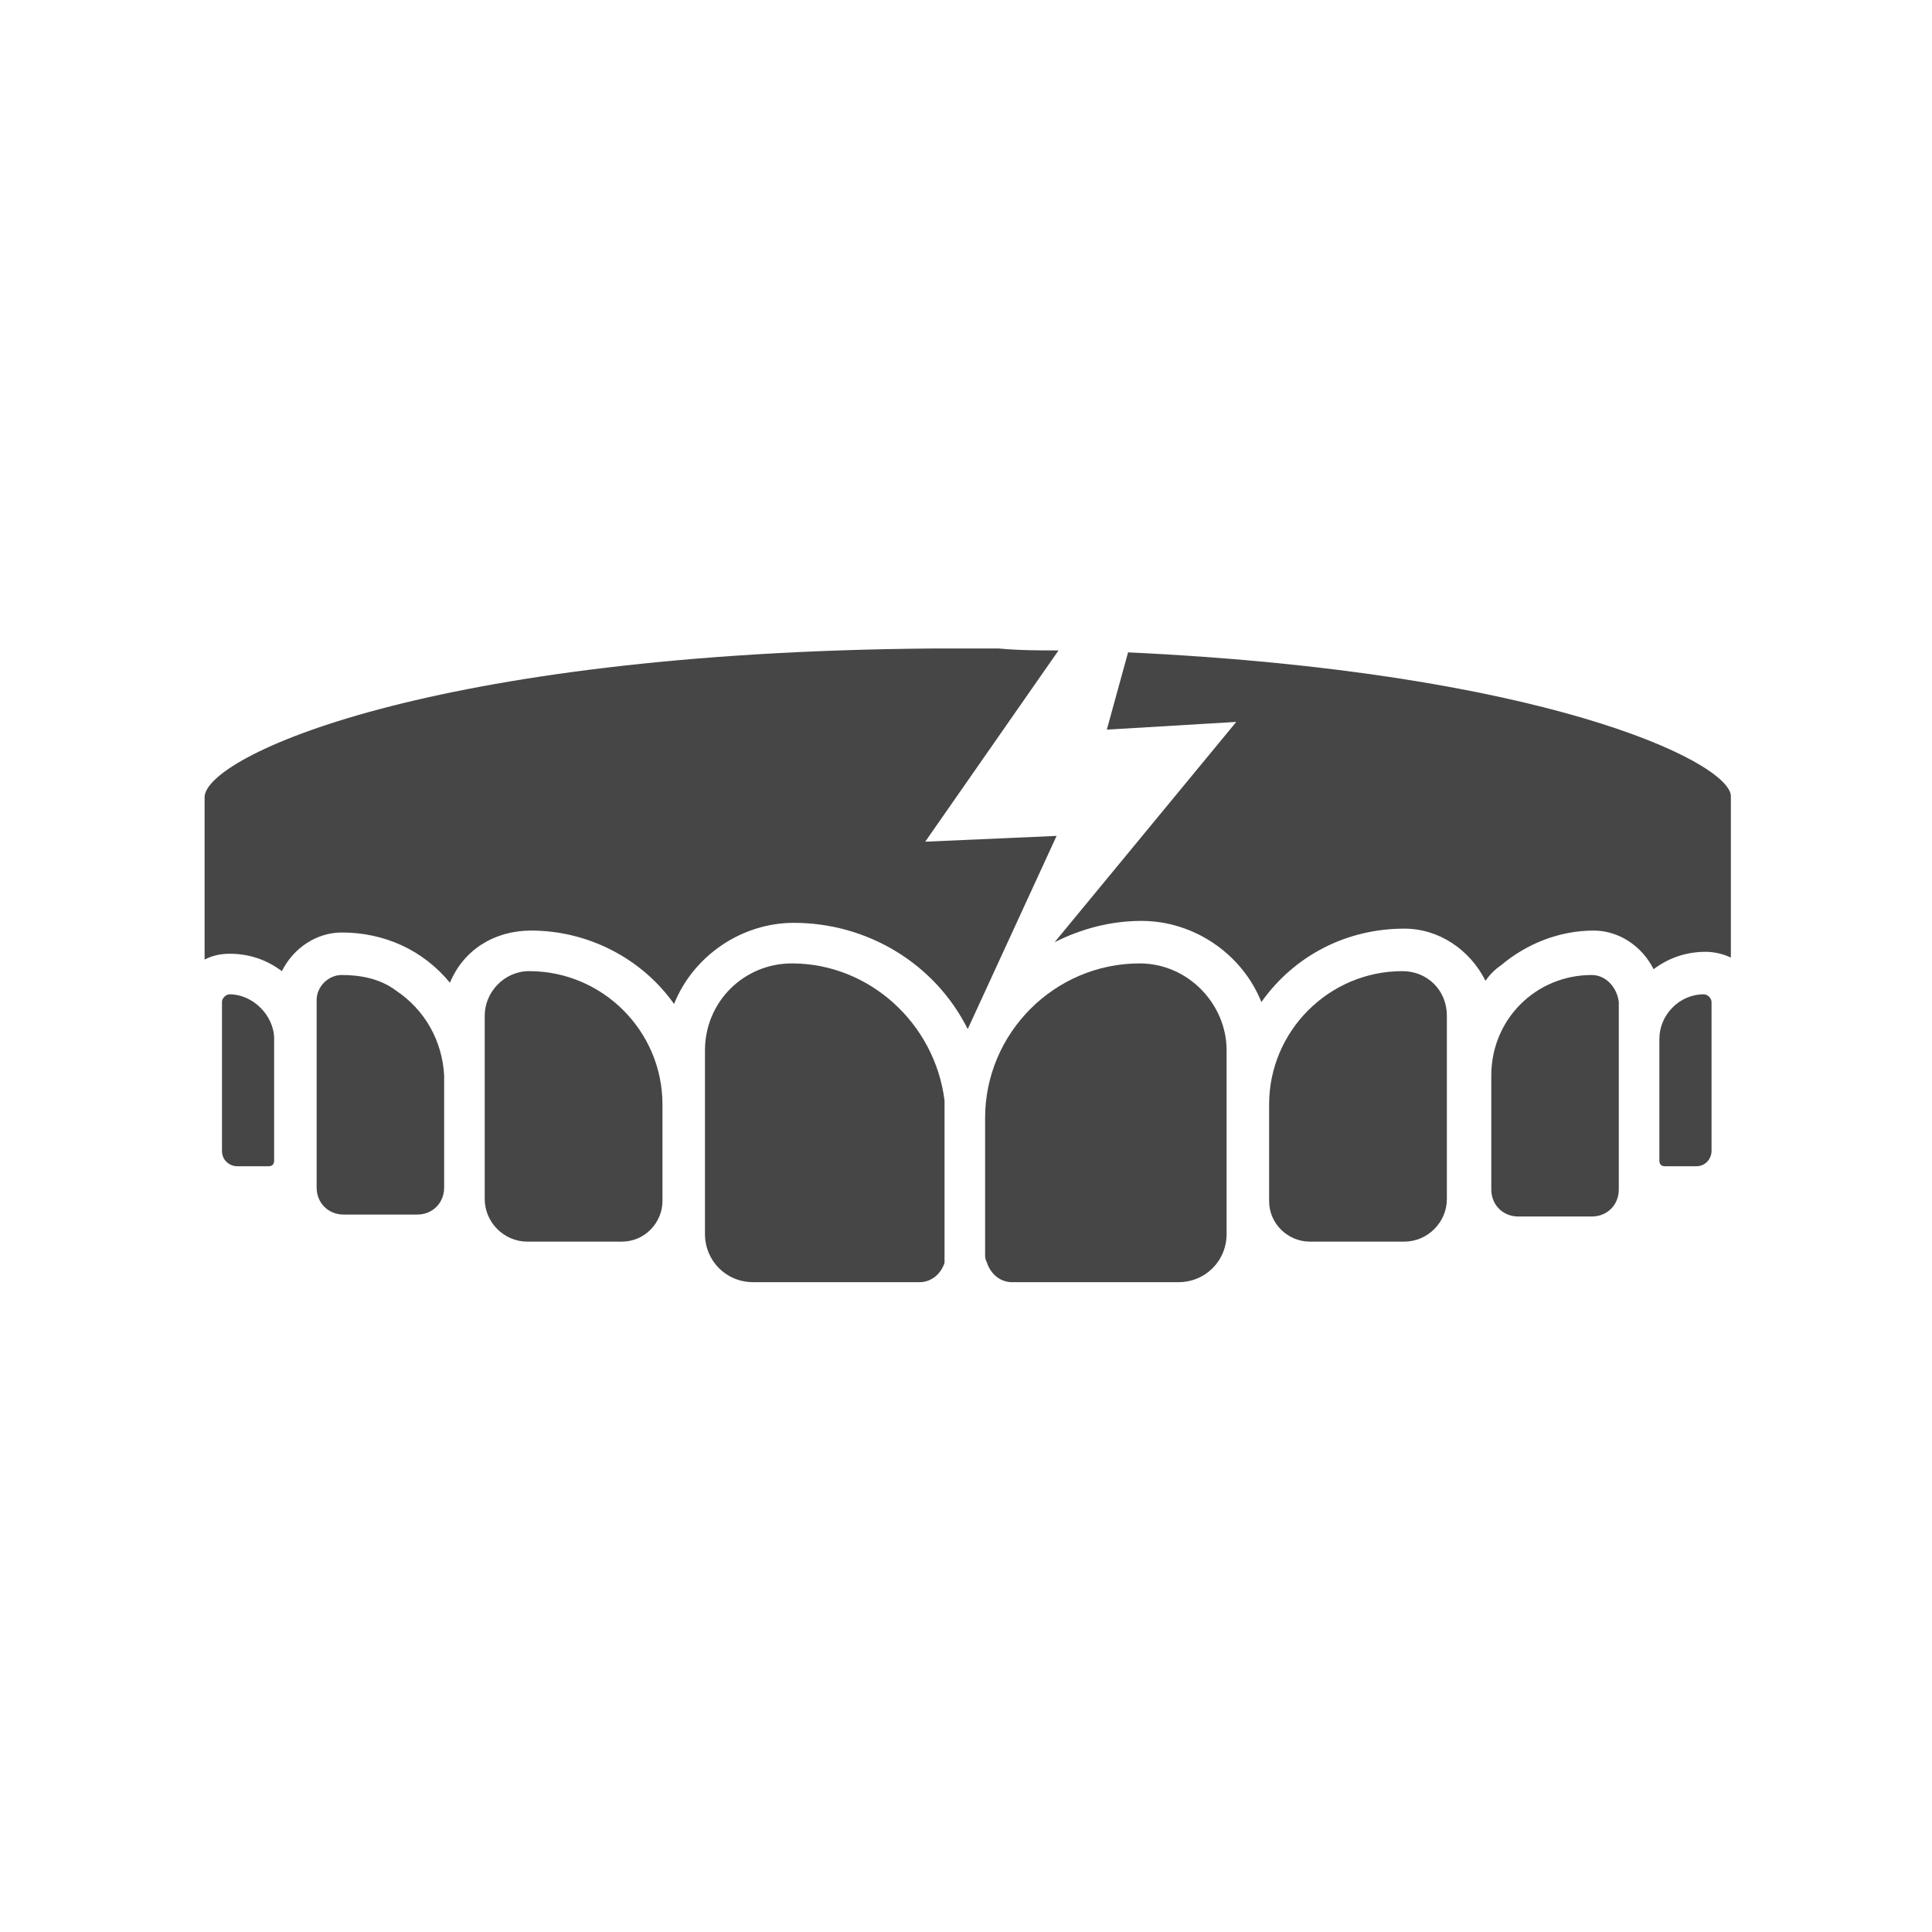 <?xml version="1.0" encoding="utf-8"?>
<!-- Generator: Adobe Illustrator 26.5.0, SVG Export Plug-In . SVG Version: 6.00 Build 0)  -->
<svg version="1.1" id="Layer_1" xmlns="http://www.w3.org/2000/svg" xmlns:xlink="http://www.w3.org/1999/xlink" x="0px" y="0px"
	 viewBox="0 0 100 100" style="enable-background:new 0 0 100 100;" xml:space="preserve">
<style type="text/css">
	.st0{fill:#464646;}
	.st1{fill:#97DC71;}
	.st2{fill:#97DC71;stroke:#F4EFED;stroke-width:2;}
	.st3{fill-rule:evenodd;clip-rule:evenodd;fill:#97DC71;}
	.st4{fill-rule:evenodd;clip-rule:evenodd;fill:#464646;}
</style>
<g transform="translate(-675.411 -294.434)">
	<path id="Path_2362" class="st0" d="M723.3,338l6.9-9.9c-1,0-2,0-3.1-0.1c-0.6,0-1.1,0-1.7,0s-1.1,0-1.7,0
		c-26.1,0.2-37.7,5.6-37.7,7.7v8.4c0.4-0.2,0.8-0.3,1.3-0.3c1,0,1.9,0.3,2.7,0.9c0.6-1.2,1.8-2,3.1-2c2.2,0,4.2,0.9,5.6,2.6
		c0.7-1.7,2.3-2.7,4.2-2.7c2.9,0,5.7,1.4,7.4,3.8c1-2.5,3.5-4.2,6.2-4.2c3.8,0,7.3,2.1,9,5.5c0,0,0,0,0,0l4.6-10L723.3,338z"/>
	<path id="Path_2363" class="st0" d="M733.8,328.2l-1.1,4l6.7-0.4l-9.4,11.4c1.4-0.7,2.9-1.1,4.5-1.1c2.7,0,5.2,1.7,6.2,4.2
		c1.7-2.4,4.4-3.8,7.4-3.8c1.8,0,3.4,1.1,4.2,2.7c0.2-0.3,0.5-0.6,0.8-0.8c1.3-1.1,3-1.8,4.8-1.8c1.3,0,2.5,0.8,3.1,2
		c0.8-0.6,1.7-0.9,2.7-0.9c0.4,0,0.9,0.1,1.3,0.3v-8.4C764.8,333.8,755.2,329.2,733.8,328.2z"/>
	<path id="Path_2364" class="st0" d="M724.3,351.4c-0.5-4-3.9-7.1-7.9-7.1c-2.5,0-4.5,2-4.5,4.5v9.5c0,1.4,1.1,2.5,2.5,2.5h8.6
		c0.6,0,1.1-0.4,1.3-1c0-0.1,0-0.2,0-0.4v-7.1C724.3,352,724.3,351.7,724.3,351.4z"/>
	<path id="Path_2365" class="st0" d="M702.8,344.7c-1.3,0-2.3,1.1-2.3,2.3v9.5c0,1.2,1,2.2,2.2,2.2h4.9c1.2,0,2.1-1,2.1-2.1v-5
		C709.7,347.8,706.6,344.7,702.8,344.7z"/>
	<path id="Path_2366" class="st0" d="M695.9,345.7c-0.8-0.6-1.8-0.8-2.8-0.8c-0.7,0-1.3,0.6-1.3,1.3v9.7c0,0.8,0.6,1.4,1.4,1.4l0,0
		h3.8c0.8,0,1.4-0.6,1.4-1.4v-5.8C698.3,348.3,697.4,346.7,695.9,345.7z"/>
	<path id="Path_2367" class="st0" d="M687.3,345.9c-0.2,0-0.4,0.2-0.4,0.4v7.7c0,0.5,0.4,0.8,0.8,0.8h1.6c0.2,0,0.3-0.1,0.3-0.3
		v-6.3C689.6,347,688.5,345.9,687.3,345.9C687.3,345.9,687.3,345.9,687.3,345.9z"/>
	<path id="Path_2368" class="st0" d="M734.4,344.3c-4.4,0-8,3.6-8,8v7.1c0,0.1,0,0.2,0.1,0.4c0.2,0.6,0.7,1,1.3,1h8.6
		c1.4,0,2.5-1.1,2.5-2.5v-9.5C738.9,346.4,736.9,344.3,734.4,344.3z"/>
	<path id="Path_2369" class="st0" d="M748,344.7c-3.8,0-6.9,3.1-6.9,6.9v5c0,1.2,1,2.1,2.1,2.1h4.9c1.2,0,2.2-1,2.2-2.2V347
		C750.3,345.7,749.3,344.7,748,344.7z"/>
	<path id="Path_2370" class="st0" d="M757.8,344.9c-2.9,0-5.2,2.3-5.2,5.2v5.9c0,0.8,0.6,1.4,1.4,1.4h3.8c0.8,0,1.4-0.6,1.4-1.4
		c0,0,0,0,0,0v-9.7C759.1,345.5,758.5,344.9,757.8,344.9z"/>
	<path id="Path_2371" class="st0" d="M763.6,345.9c-1.3,0-2.3,1.1-2.3,2.3v6.3c0,0.2,0.1,0.3,0.3,0.3h1.6c0.5,0,0.8-0.4,0.8-0.8
		v-7.7C764,346.1,763.8,345.9,763.6,345.9z"/>
</g>
</svg>
